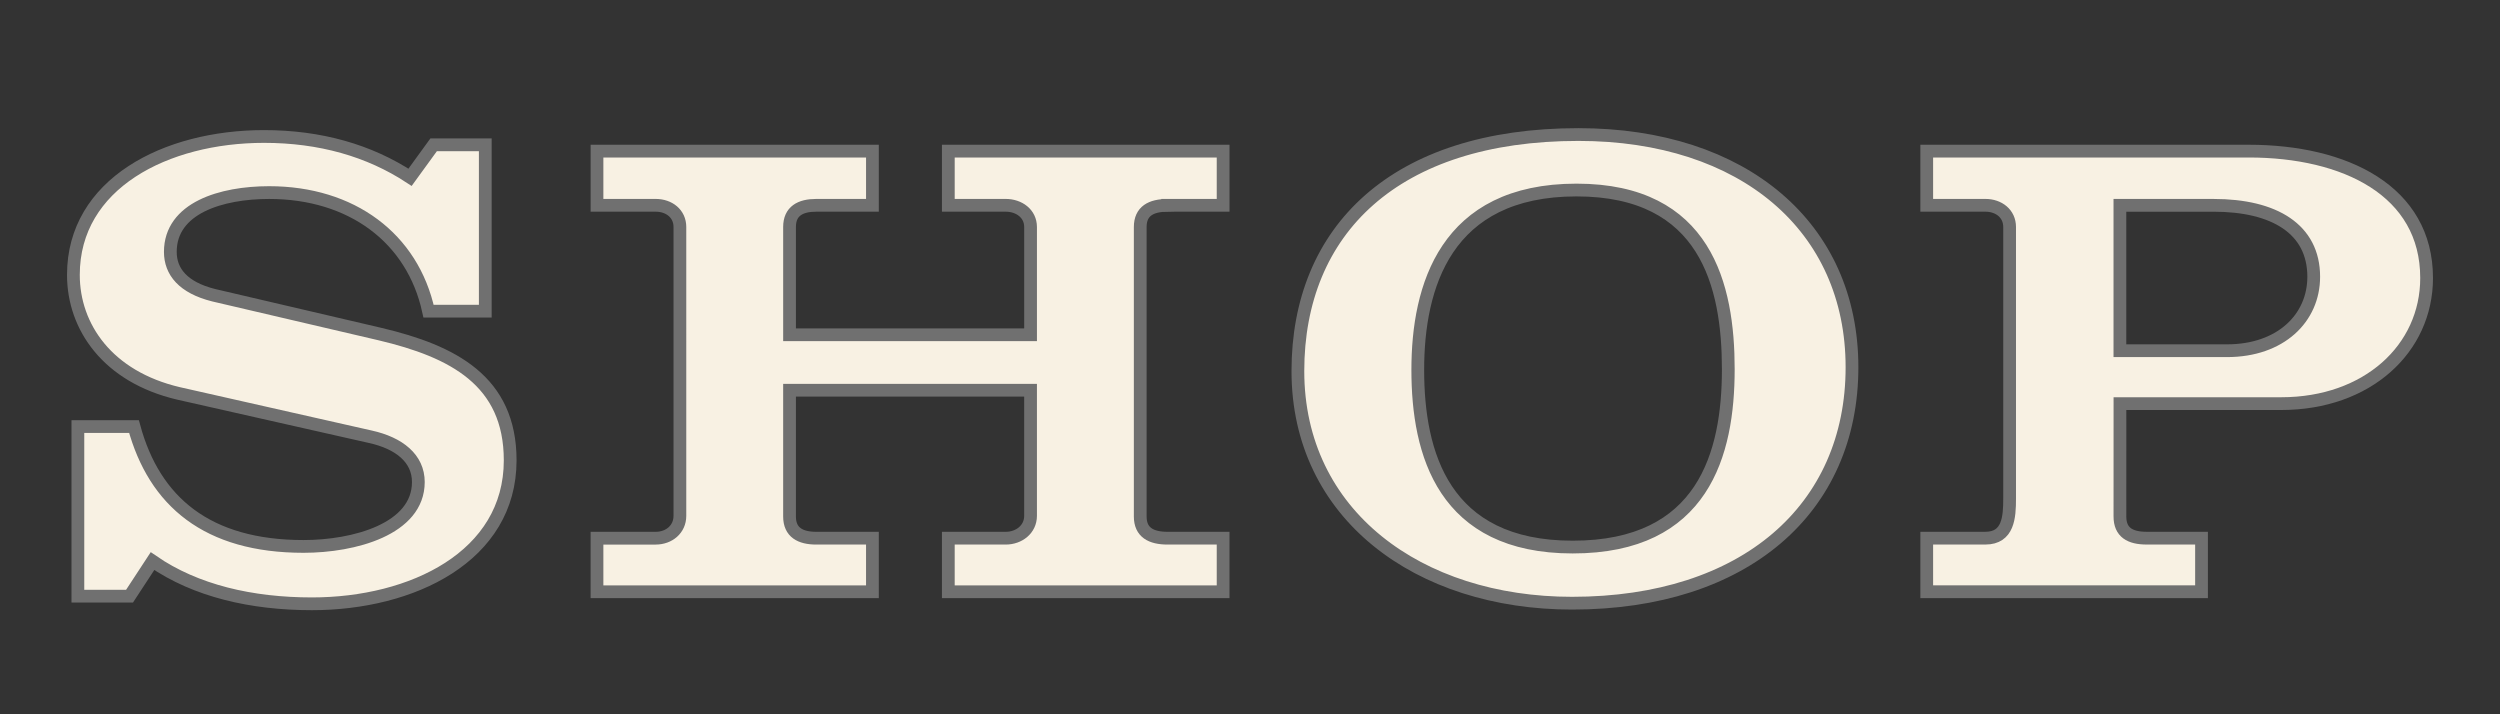 <?xml version="1.0" encoding="utf-8"?>
<!-- Generator: Adobe Illustrator 28.1.0, SVG Export Plug-In . SVG Version: 6.00 Build 0)  -->
<svg version="1.1" id="Layer_1" xmlns="http://www.w3.org/2000/svg" xmlns:xlink="http://www.w3.org/1999/xlink" x="0px" y="0px"
	 width="98px" height="28px" viewBox="0 0 98 28" style="enable-background:new 0 0 98 28;" xml:space="preserve">
<rect x="0" y="0" width="98" height="28" fill="#333333" stroke="none"/>
<style type="text/css">
	.st0{enable-background:new    ;}
	.st1{fill:#F8F1E3;}
	.st2{fill:none;stroke:#707070;stroke-width:0.5;}
</style>
<g class="st0">
	<path class="st1" d="M19.023,12.198h-2.224c-0.625-2.875-3.024-4.649-6.248-4.649c-1.875,0-3.874,0.601-3.874,2.325
		c0,0.774,0.5,1.399,1.7,1.699l6.523,1.524c2.85,0.675,5.099,1.824,5.099,4.949c0,3.773-3.849,5.623-7.773,5.623
		c-2.349,0-4.549-0.5-6.248-1.674l-0.9,1.374H3.053v-6.648h2.199c0.8,2.949,2.874,4.699,6.648,4.699
		c1.975,0,4.499-0.675,4.499-2.524c0-0.925-0.75-1.524-1.875-1.774l-7.523-1.7c-2.774-0.649-4.124-2.599-4.124-4.648
		c0-3.574,3.624-5.424,7.473-5.424c2.2,0,4.124,0.55,5.724,1.6l0.925-1.274h2.024V12.198z"/>
	<path class="st1" d="M45.772,8.049c-0.65,0-1.075,0.226-1.075,0.85v11.348c0,0.625,0.425,0.85,1.075,0.85h2.174
		v2.1h-10.772v-2.1h2.249c0.524,0,0.975-0.35,0.975-0.875v-4.924h-9.448v4.949c0,0.625,0.425,0.85,1.05,0.85
		h2.199v2.1H23.402v-2.1h2.3c0.524,0,0.95-0.35,0.95-0.875V8.898c0-0.524-0.425-0.85-0.95-0.85h-2.3
		v-2.124h10.797v2.124h-2.199c-0.625,0-1.05,0.226-1.05,0.85v4.225h9.448V8.898c0-0.524-0.45-0.85-0.975-0.85
		h-2.249v-2.124h10.772v2.124H45.772z"/>
	<path class="st1" d="M61.875,5.274c6.474,0,10.723,3.624,10.723,9.123c0,5.549-4.199,9.248-10.973,9.248
		c-6.023,0-10.748-3.475-10.748-9.098C50.877,9.023,54.676,5.274,61.875,5.274z M61.65,21.445
		c5.124,0,6.099-3.648,6.099-6.973c0-3.274-0.875-7.023-5.949-7.023c-5.148,0-6.223,3.799-6.223,7.048
		C55.576,17.771,56.576,21.445,61.65,21.445z"/>
	<path class="st1" d="M83.101,20.246c0,0.625,0.399,0.85,1.05,0.85h2.149v2.1H75.528v-2.1h2.3
		c0.899,0,0.949-0.824,0.949-1.55V8.898c0-0.524-0.425-0.85-0.949-0.85h-2.3v-2.124h12.622
		c3.773,0,6.973,1.55,6.973,4.974c0,2.774-2.324,4.924-5.698,4.924h-6.323
		C83.101,17.297,83.101,18.771,83.101,20.246z M83.101,13.748h4.199c2.099,0,3.398-1.275,3.398-2.899
		c0-1.875-1.55-2.8-3.924-2.8h-3.674V13.748z"/>
</g>
<g class="st0">
	<path class="st2" d="M19.023,12.198h-2.224c-0.625-2.875-3.024-4.649-6.248-4.649c-1.875,0-3.874,0.601-3.874,2.325
		c0,0.774,0.5,1.399,1.7,1.699l6.523,1.524c2.85,0.675,5.099,1.824,5.099,4.949c0,3.773-3.849,5.623-7.773,5.623
		c-2.349,0-4.549-0.5-6.248-1.674l-0.9,1.374H3.053v-6.648h2.199c0.8,2.949,2.874,4.699,6.648,4.699
		c1.975,0,4.499-0.675,4.499-2.524c0-0.925-0.75-1.524-1.875-1.774l-7.523-1.7c-2.774-0.649-4.124-2.599-4.124-4.648
		c0-3.574,3.624-5.424,7.473-5.424c2.2,0,4.124,0.55,5.724,1.6l0.925-1.274h2.024V12.198z"/>
	<path class="st2" d="M45.772,8.049c-0.65,0-1.075,0.226-1.075,0.85v11.348c0,0.625,0.425,0.85,1.075,0.85h2.174
		v2.1h-10.772v-2.1h2.249c0.524,0,0.975-0.35,0.975-0.875v-4.924h-9.448v4.949c0,0.625,0.425,0.85,1.05,0.85
		h2.199v2.1H23.402v-2.1h2.3c0.524,0,0.95-0.35,0.95-0.875V8.898c0-0.524-0.425-0.85-0.95-0.85h-2.3
		v-2.124h10.797v2.124h-2.199c-0.625,0-1.05,0.226-1.05,0.85v4.225h9.448V8.898c0-0.524-0.45-0.85-0.975-0.85
		h-2.249v-2.124h10.772v2.124H45.772z"/>
	<path class="st2" d="M61.875,5.274c6.474,0,10.723,3.624,10.723,9.123c0,5.549-4.199,9.248-10.973,9.248
		c-6.023,0-10.748-3.475-10.748-9.098C50.877,9.023,54.676,5.274,61.875,5.274z M61.65,21.445
		c5.124,0,6.099-3.648,6.099-6.973c0-3.274-0.875-7.023-5.949-7.023c-5.148,0-6.223,3.799-6.223,7.048
		C55.576,17.771,56.576,21.445,61.65,21.445z"/>
	<path class="st2" d="M83.101,20.246c0,0.625,0.399,0.85,1.05,0.85h2.149v2.1H75.528v-2.1h2.3
		c0.899,0,0.949-0.824,0.949-1.55V8.898c0-0.524-0.425-0.85-0.949-0.85h-2.3v-2.124h12.622
		c3.773,0,6.973,1.55,6.973,4.974c0,2.774-2.324,4.924-5.698,4.924h-6.323
		C83.101,17.297,83.101,18.771,83.101,20.246z M83.101,13.748h4.199c2.099,0,3.398-1.275,3.398-2.899
		c0-1.875-1.55-2.8-3.924-2.8h-3.674V13.748z"/>
</g>
</svg>
